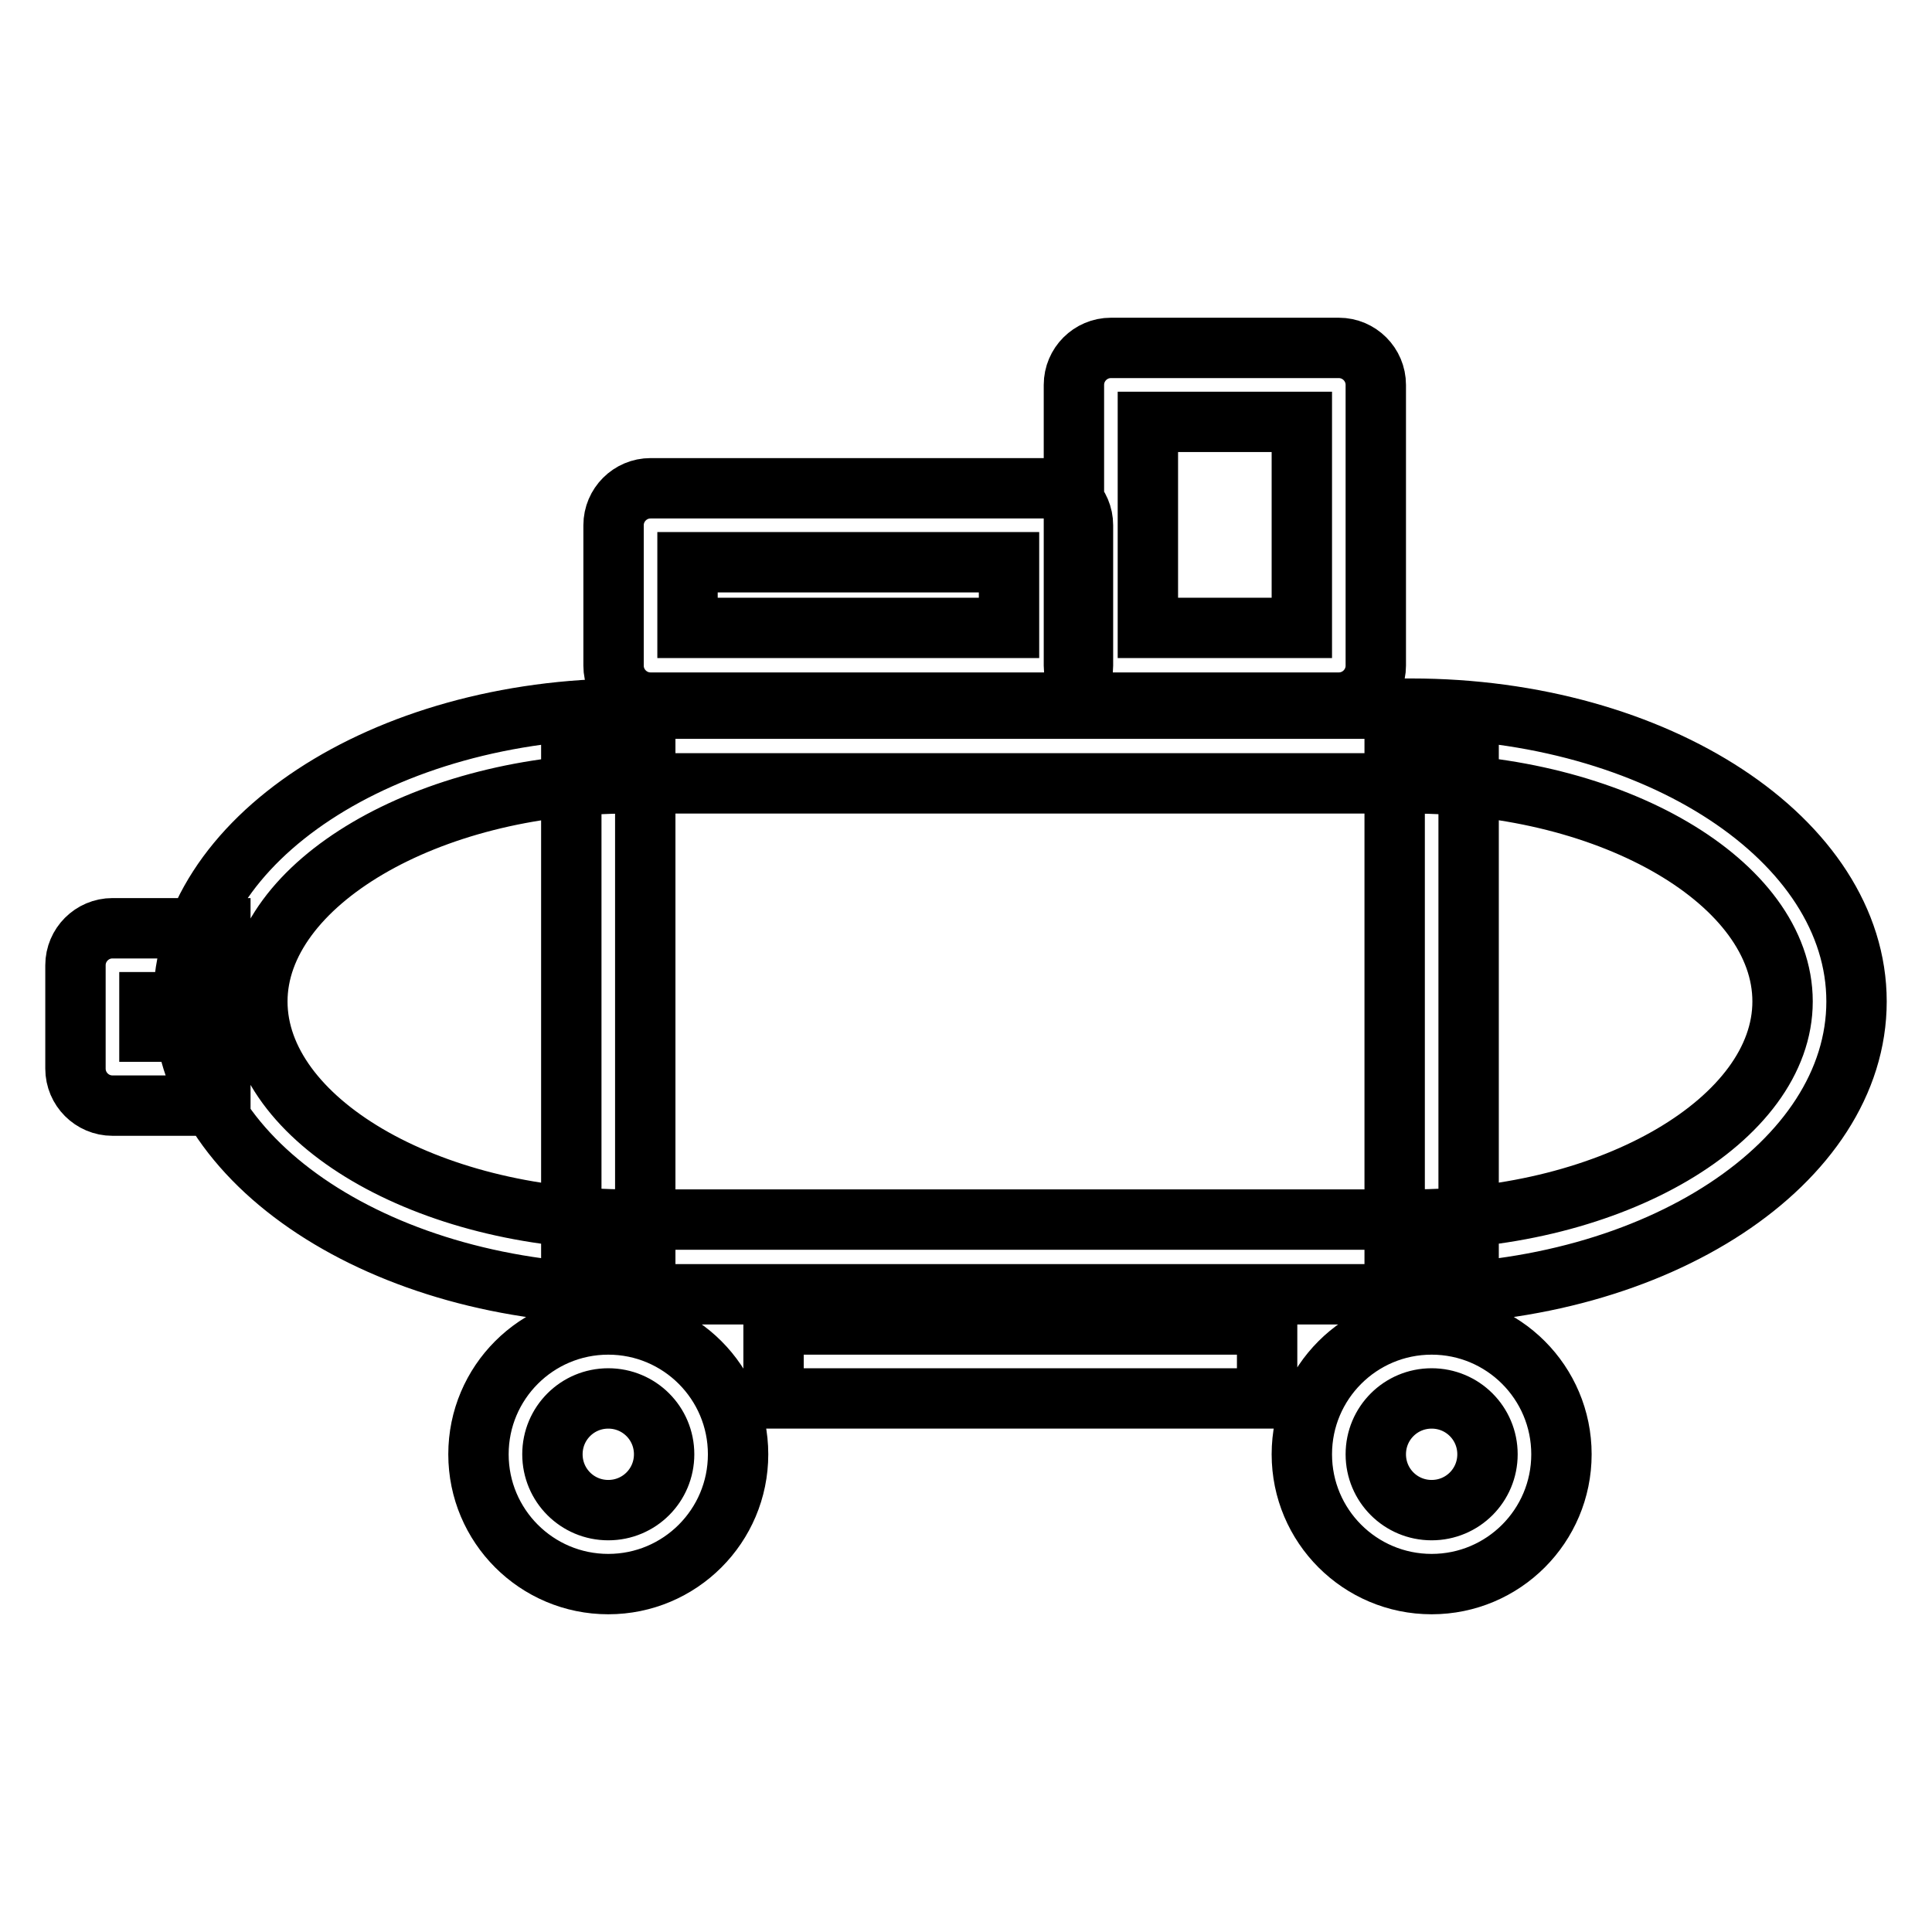 <?xml version="1.0" encoding="utf-8"?>
<!-- Svg Vector Icons : http://www.onlinewebfonts.com/icon -->
<!DOCTYPE svg PUBLIC "-//W3C//DTD SVG 1.1//EN" "http://www.w3.org/Graphics/SVG/1.1/DTD/svg11.dtd">
<svg version="1.1" xmlns="http://www.w3.org/2000/svg" xmlns:xlink="http://www.w3.org/1999/xlink" x="0px" y="0px" viewBox="0 0 256 256" enable-background="new 0 0 256 256" xml:space="preserve">
<g> <path stroke-width="8" fill-opacity="0" stroke="#000000"  d="M187,171.5H83.3c-32.5,0-59-17.4-59-38.8c0-21.4,26.5-38.8,59-38.8H187c32.5,0,59,17.4,59,38.8 C246,154.1,219.5,171.5,187,171.5z M83.3,103.8c-26.6,0-49.2,13.3-49.2,28.9c0,15.7,22.5,28.9,49.2,28.9H187 c26.7,0,49.2-13.3,49.2-28.9c0-15.7-22.5-28.9-49.2-28.9H83.3z M75.7,98.9h9.8v67.7h-9.8V98.9z M184.8,98.9h9.8v67.7h-9.8V98.9z  M80.6,209.9c-9.5,0-17.2-7.7-17.2-17.2c0-9.5,7.7-17.2,17.2-17.2c9.5,0,17.2,7.7,17.2,17.2C97.8,202.2,90.1,209.9,80.6,209.9z  M80.6,185.3c-4.1,0-7.4,3.3-7.4,7.4c0,4.1,3.3,7.4,7.4,7.4c4.1,0,7.4-3.3,7.4-7.4C88,188.6,84.7,185.3,80.6,185.3z M189.7,209.9 c-9.5,0-17.2-7.7-17.2-17.2c0-9.5,7.7-17.2,17.2-17.2c9.5,0,17.2,7.7,17.2,17.2C206.9,202.2,199.2,209.9,189.7,209.9z M189.7,185.3 c-4.1,0-7.4,3.3-7.4,7.4c0,4.1,3.3,7.4,7.4,7.4c4.1,0,7.4-3.3,7.4-7.4C197.1,188.6,193.8,185.3,189.7,185.3z M102.5,175.5h65.4v9.8 h-65.4V175.5z M29.2,146.5H14.9c-2.7,0-4.9-2.2-4.9-4.9v-13.7c0-2.7,2.2-4.9,4.9-4.9l0,0h14.3v9.8h-9.4v3.9h9.4V146.5z M177.4,93.1 h-30.2c-2.7,0-4.9-2.2-4.9-4.9V51c0-2.7,2.2-4.9,4.9-4.9h30.2c2.7,0,4.9,2.2,4.9,4.9v37.2C182.3,90.9,180.1,93.1,177.4,93.1z  M152.1,83.2h20.4V55.9h-20.4V83.2L152.1,83.2z M138.6,93.1H86.2c-2.7,0-4.9-2.2-4.9-4.9l0,0V69.6c0-2.7,2.2-4.9,4.9-4.9l0,0h52.4 c2.7,0,4.9,2.2,4.9,4.9v18.6C143.5,90.9,141.3,93.1,138.6,93.1z M91.1,83.2h42.6v-8.7H91.1V83.2z"/></g>
</svg>